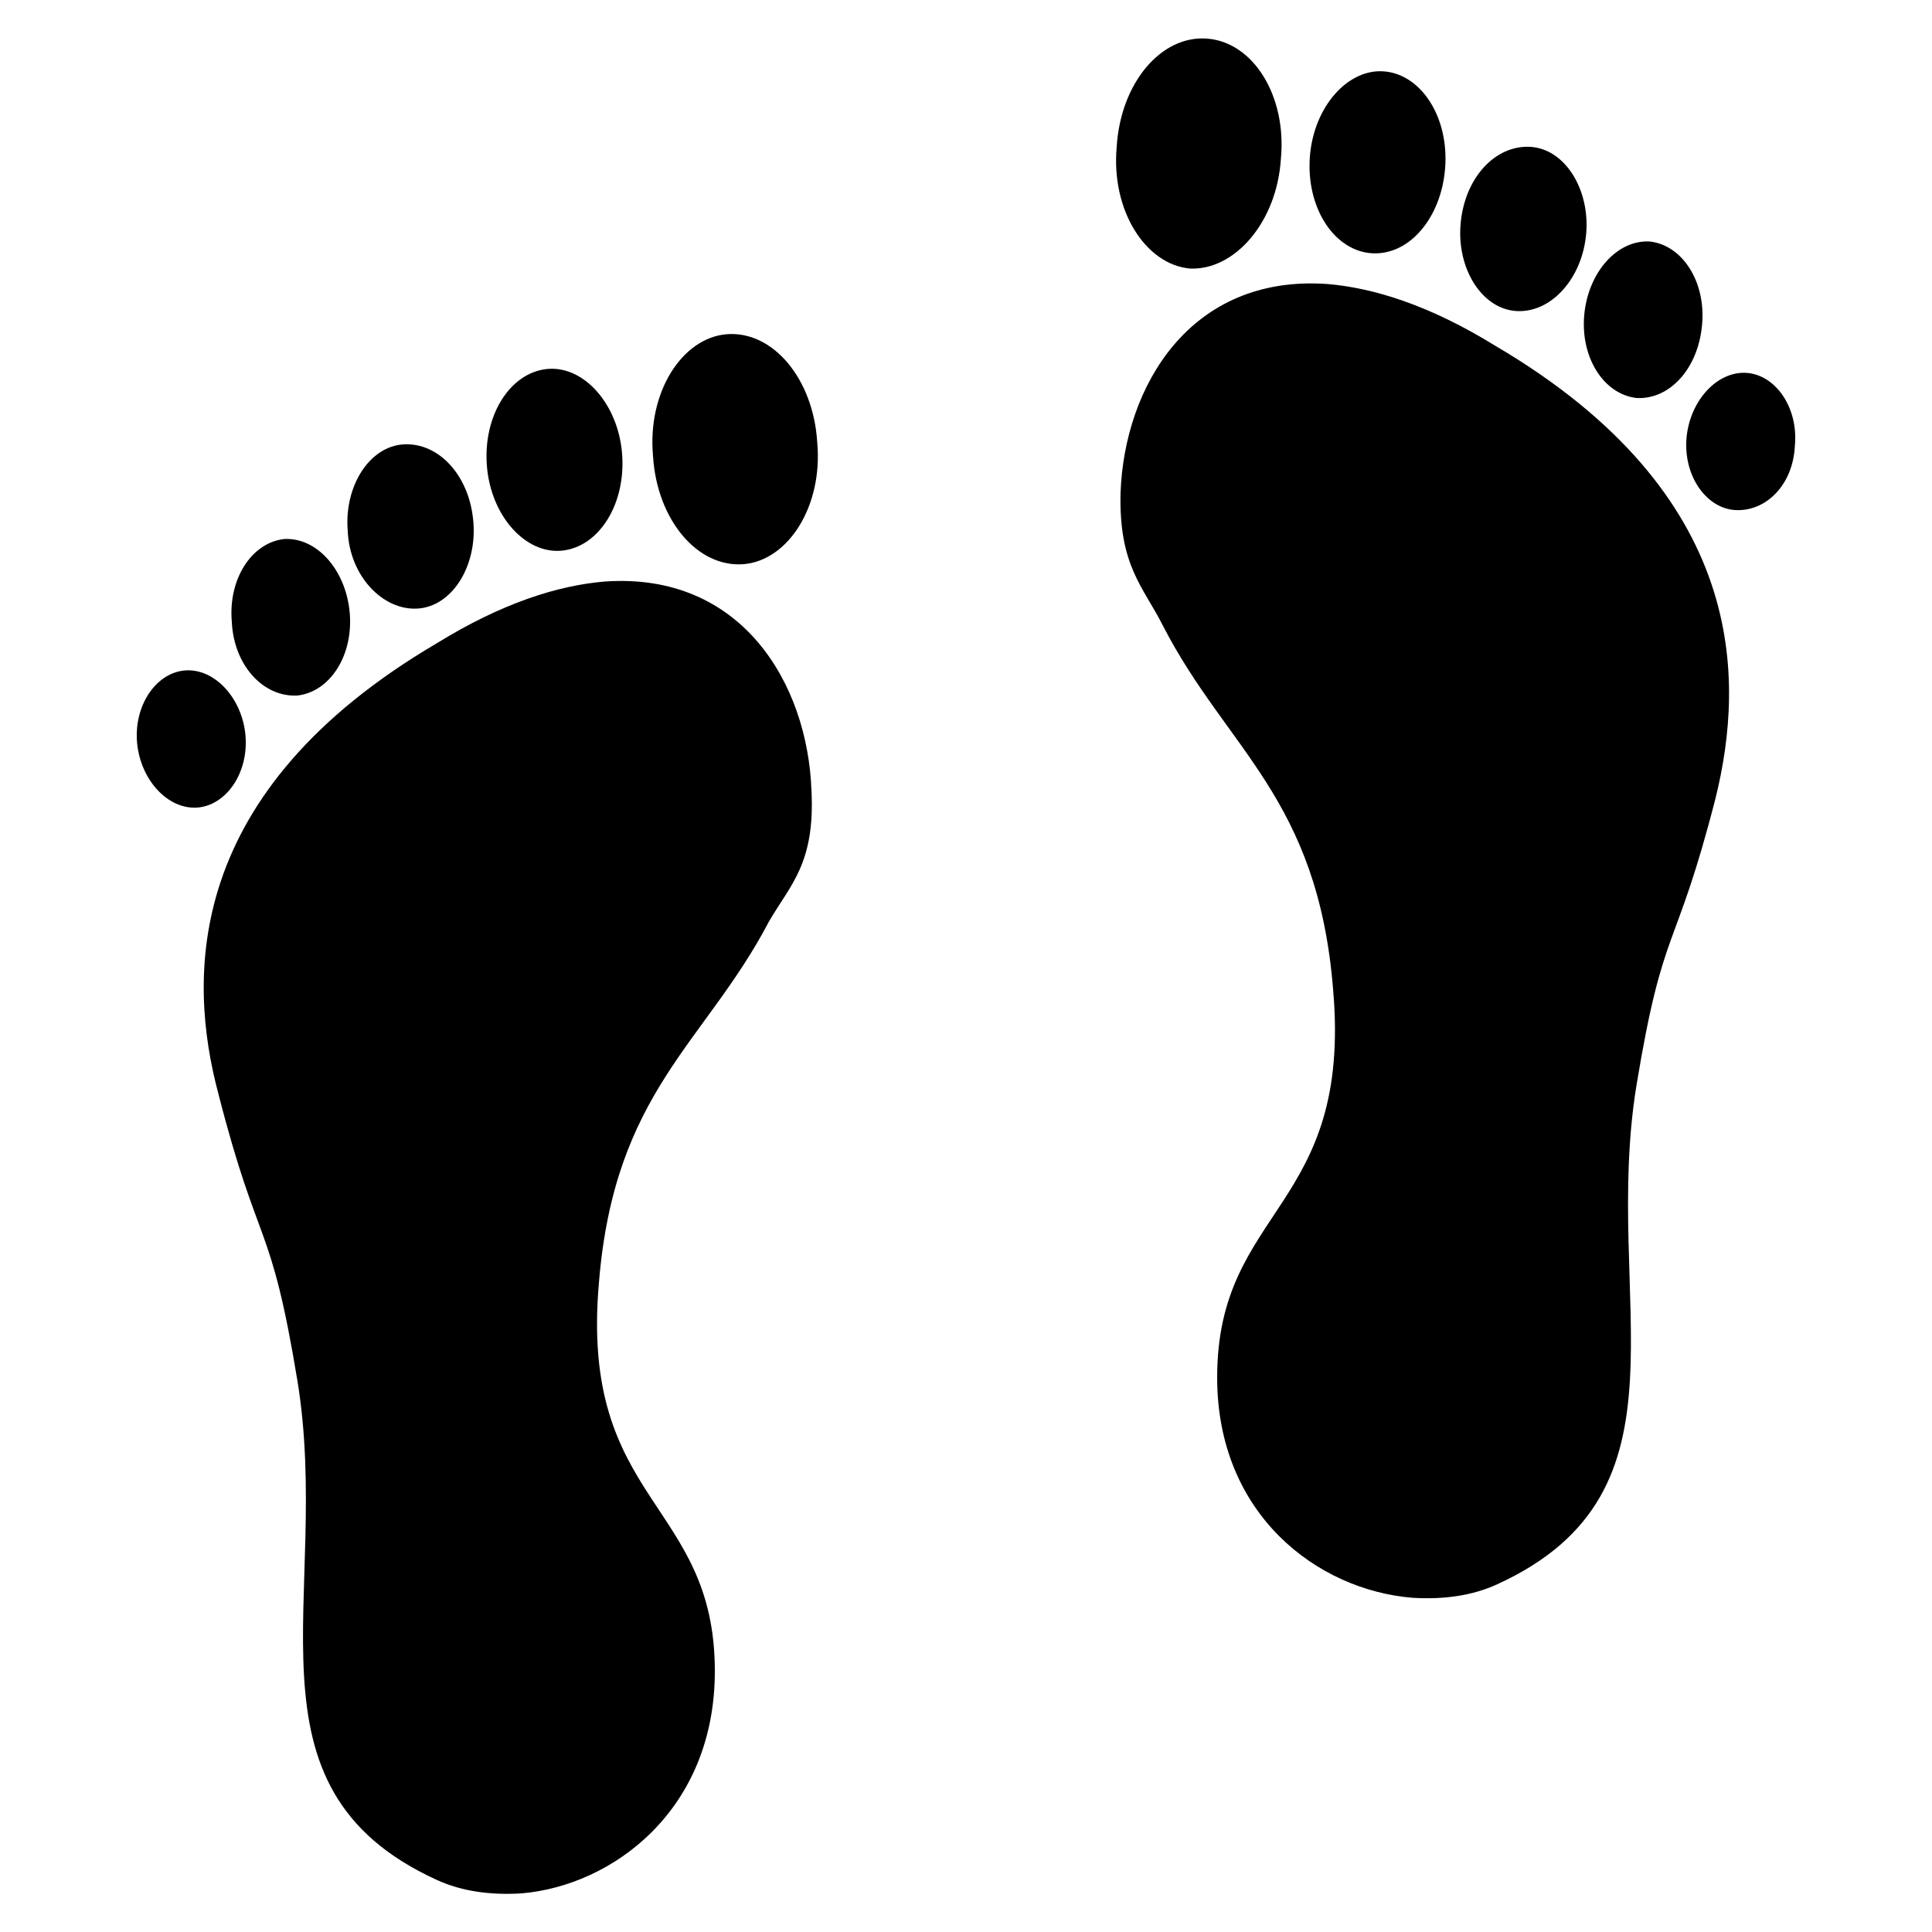 <?xml version="1.0" encoding="UTF-8"?>
<svg xmlns="http://www.w3.org/2000/svg" xmlns:xlink="http://www.w3.org/1999/xlink" version="1.1" id="Layer_1" x="0px" y="0px" width="100px" height="100px" viewBox="0 0 100 100" style="enable-background:new 0 0 100 100;" xml:space="preserve">
<g>
	<g id="right">
		<path id="foot_4_" d="M58,25.5c0.2-5.5,3.6-11.3,10.7-10.8c2.4,0.2,5.3,1.1,8.7,3.2c13.1,7.7,12.9,17.3,11.4,23.4    c-2.1,8.2-2.7,6.4-4.1,14.9c-1.8,11.1,3.3,21-7.2,25.8c-1.3,0.6-2.8,0.8-4.4,0.7c-4.9-0.4-10.1-4.3-10.1-11.4c0-8.8,7-8.7,6-20.1    c-0.8-9.9-5.5-12.4-8.8-18.8C59.2,30.4,57.9,29.3,58,25.5z"></path>
		<g id="toes_1_">
			<path d="M66.3,8.2C66.6,5,64.9,2.2,62.5,2c-2.4-0.2-4.5,2.3-4.7,5.6c-0.3,3.3,1.5,6.1,3.8,6.3C63.9,14,66.1,11.5,66.3,8.2z"></path>
			<path d="M74.8,8.7c0.2-2.6-1.2-4.8-3.1-5c-1.9-0.2-3.7,1.8-3.9,4.4c-0.2,2.6,1.2,4.8,3.1,5C72.9,13.3,74.6,11.3,74.8,8.7z"></path>
			<path d="M82.1,12.1c0.2-2.3-1.1-4.4-2.9-4.5c-1.8-0.1-3.4,1.6-3.6,4c-0.2,2.3,1.1,4.4,2.9,4.5C80.3,16.2,81.9,14.4,82.1,12.1z"></path>
			<path d="M88.1,16.8c0.2-2.2-1-4.1-2.7-4.3c-1.7-0.1-3.2,1.6-3.4,3.8c-0.2,2.2,1,4.1,2.7,4.3C86.4,20.7,87.9,19.1,88.1,16.8z"></path>
			<path d="M92.9,23.1c0.2-2-1-3.7-2.5-3.8c-1.5-0.1-2.9,1.4-3.1,3.3c-0.2,2,1,3.7,2.5,3.8C91.4,26.5,92.8,25.1,92.9,23.1z"></path>
		</g>
	</g>
	<g id="left">
		<path id="foot_1_" d="M42,40.9c-0.2-5.5-3.6-11.3-10.7-10.8c-2.4,0.2-5.3,1.1-8.7,3.2C9.5,41,9.7,50.6,11.3,56.6    c2.1,8.2,2.7,6.4,4.1,14.9c1.8,11.1-3.3,21,7.2,25.8c1.3,0.6,2.8,0.8,4.4,0.7C31.7,97.6,37,93.7,37,86.5c0-8.8-7-8.7-6-20.1    c0.8-9.9,5.5-12.4,8.8-18.7C40.9,45.8,42.2,44.7,42,40.9z"></path>
		<g id="toes">
			<path d="M33.8,23.6c-0.3-3.3,1.5-6.1,3.8-6.3c2.4-0.2,4.5,2.3,4.7,5.6c0.3,3.3-1.5,6.1-3.8,6.3C36.1,29.4,34,26.9,33.8,23.6z"></path>
			<path d="M25.2,24.1c-0.2-2.6,1.2-4.8,3.1-5c1.9-0.2,3.7,1.8,3.9,4.4c0.2,2.6-1.2,4.8-3.1,5C27.2,28.7,25.4,26.7,25.2,24.1z"></path>
			<path d="M18,27.5c-0.2-2.3,1.1-4.4,2.9-4.5c1.8-0.1,3.4,1.6,3.6,4c0.2,2.3-1.1,4.4-2.9,4.5C19.8,31.6,18.1,29.8,18,27.5z"></path>
			<path d="M12,32.2c-0.2-2.2,1-4.1,2.7-4.3c1.7-0.1,3.2,1.6,3.4,3.8c0.2,2.2-1,4.1-2.7,4.3C13.6,36.1,12.1,34.4,12,32.2z"></path>
			<path d="M7.1,38.5c-0.2-2,1-3.7,2.5-3.8c1.5-0.1,2.9,1.4,3.1,3.3c0.2,2-1,3.7-2.5,3.8C8.7,41.9,7.3,40.4,7.1,38.5z"></path>
		</g>
	</g>
</g>
</svg>
